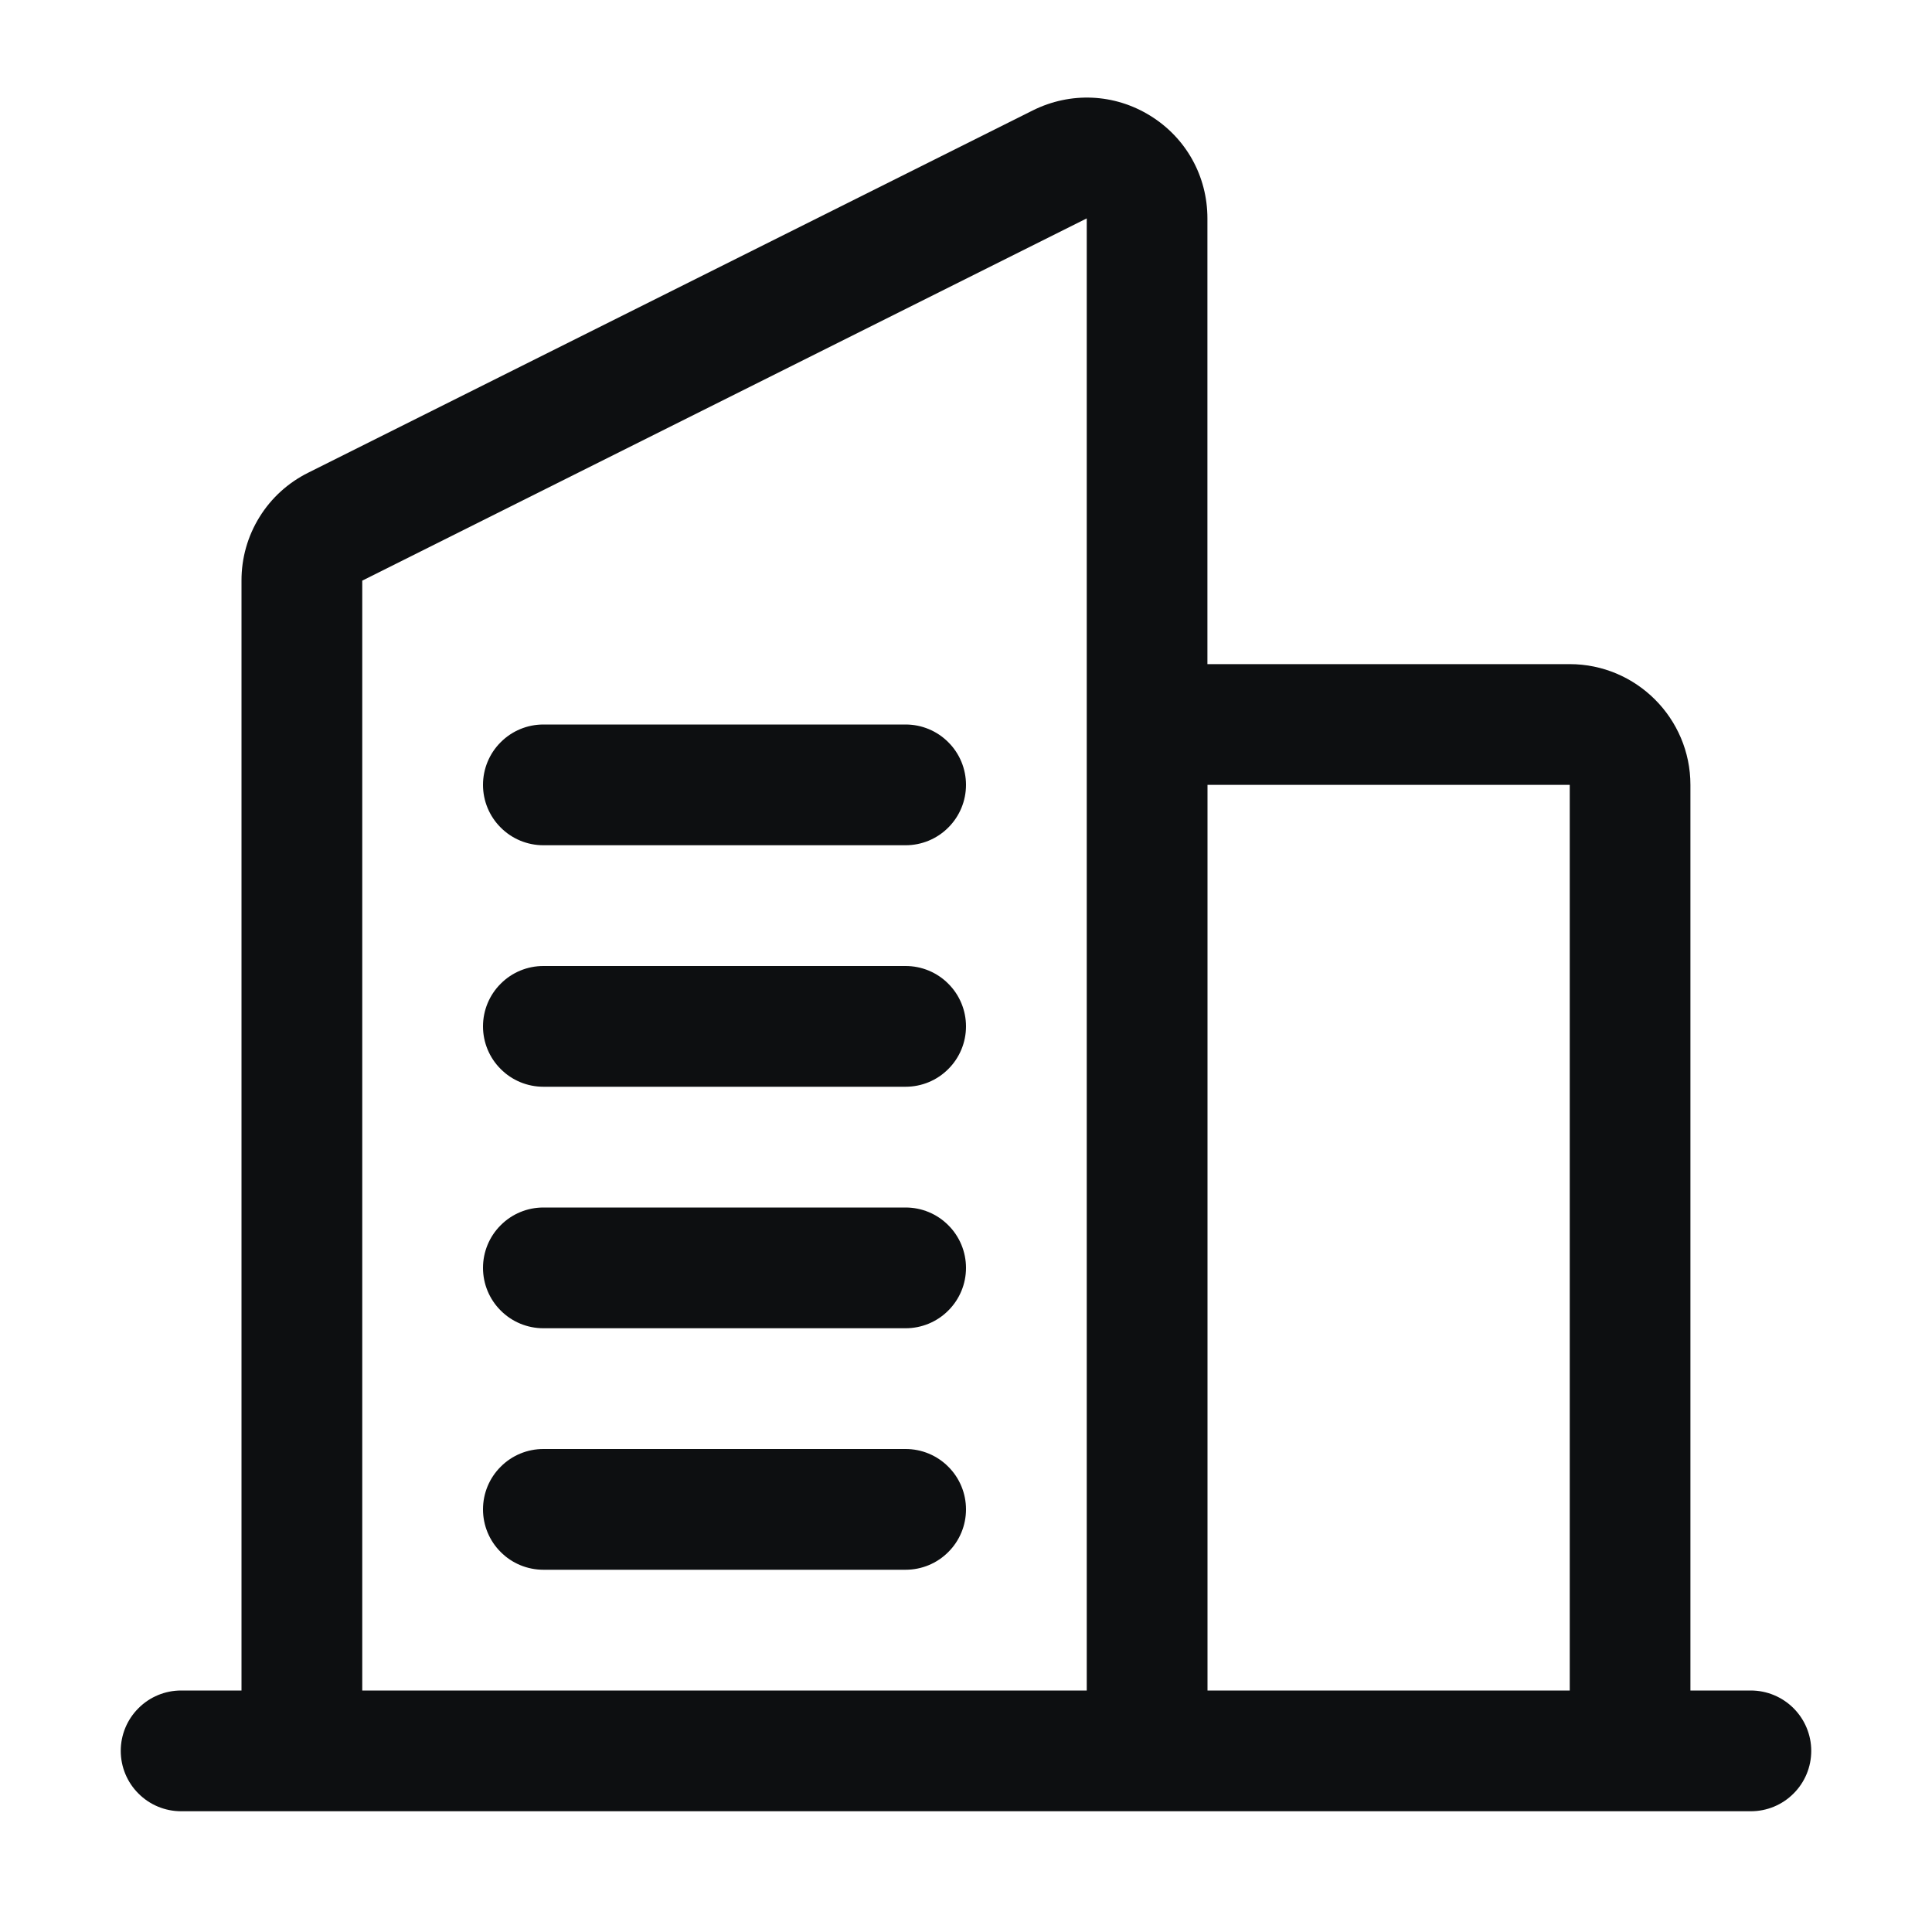 <svg width="24" height="24" viewBox="0 0 24 24" fill="none" xmlns="http://www.w3.org/2000/svg">
<path d="M6 9.75C6 9.551 6.079 9.36 6.22 9.22C6.36 9.079 6.551 9 6.75 9H11.25C11.449 9 11.64 9.079 11.78 9.22C11.921 9.36 12 9.551 12 9.75C12 9.949 11.921 10.14 11.78 10.28C11.64 10.421 11.449 10.5 11.25 10.5H6.75C6.551 10.5 6.36 10.421 6.22 10.28C6.079 10.14 6 9.949 6 9.75ZM11.25 12H6.75C6.551 12 6.36 12.079 6.22 12.22C6.079 12.36 6 12.551 6 12.75C6 12.949 6.079 13.14 6.22 13.28C6.36 13.421 6.551 13.5 6.75 13.5H11.25C11.449 13.5 11.64 13.421 11.78 13.28C11.921 13.14 12 12.949 12 12.75C12 12.551 11.921 12.36 11.78 12.22C11.64 12.079 11.449 12 11.25 12ZM11.25 15H6.75C6.551 15 6.36 15.079 6.22 15.22C6.079 15.36 6 15.551 6 15.75C6 15.949 6.079 16.14 6.22 16.28C6.36 16.421 6.551 16.5 6.75 16.5H11.25C11.449 16.5 11.64 16.421 11.78 16.28C11.921 16.14 12 15.949 12 15.75C12 15.551 11.921 15.36 11.78 15.22C11.64 15.079 11.449 15 11.25 15ZM11.25 18H6.75C6.551 18 6.36 18.079 6.22 18.22C6.079 18.36 6 18.551 6 18.75C6 18.949 6.079 19.14 6.22 19.28C6.36 19.421 6.551 19.5 6.75 19.5H11.25C11.449 19.5 11.64 19.421 11.78 19.28C11.921 19.14 12 18.949 12 18.75C12 18.551 11.921 18.36 11.78 18.22C11.64 18.079 11.449 18 11.25 18ZM22.5 21.75C22.5 21.949 22.421 22.14 22.28 22.28C22.14 22.421 21.949 22.5 21.75 22.5H2.25C2.051 22.5 1.86 22.421 1.72 22.28C1.579 22.14 1.5 21.949 1.5 21.75C1.5 21.551 1.579 21.36 1.72 21.22C1.86 21.079 2.051 21 2.25 21H3V7.213C2.999 6.935 3.076 6.661 3.223 6.424C3.369 6.187 3.579 5.996 3.829 5.872L12.829 1.372C13.298 1.138 13.843 1.162 14.288 1.437C14.734 1.712 14.999 2.189 14.999 2.713V8.25H19.499C20.326 8.25 20.999 8.923 20.999 9.75V21H21.749C21.948 21 22.139 21.079 22.28 21.22C22.42 21.36 22.5 21.551 22.5 21.75ZM15 9.75V21H19.5V9.75H15ZM4.5 21H13.5V2.713L4.5 7.213V21Z" fill="#0D0F11"/>
</svg>
